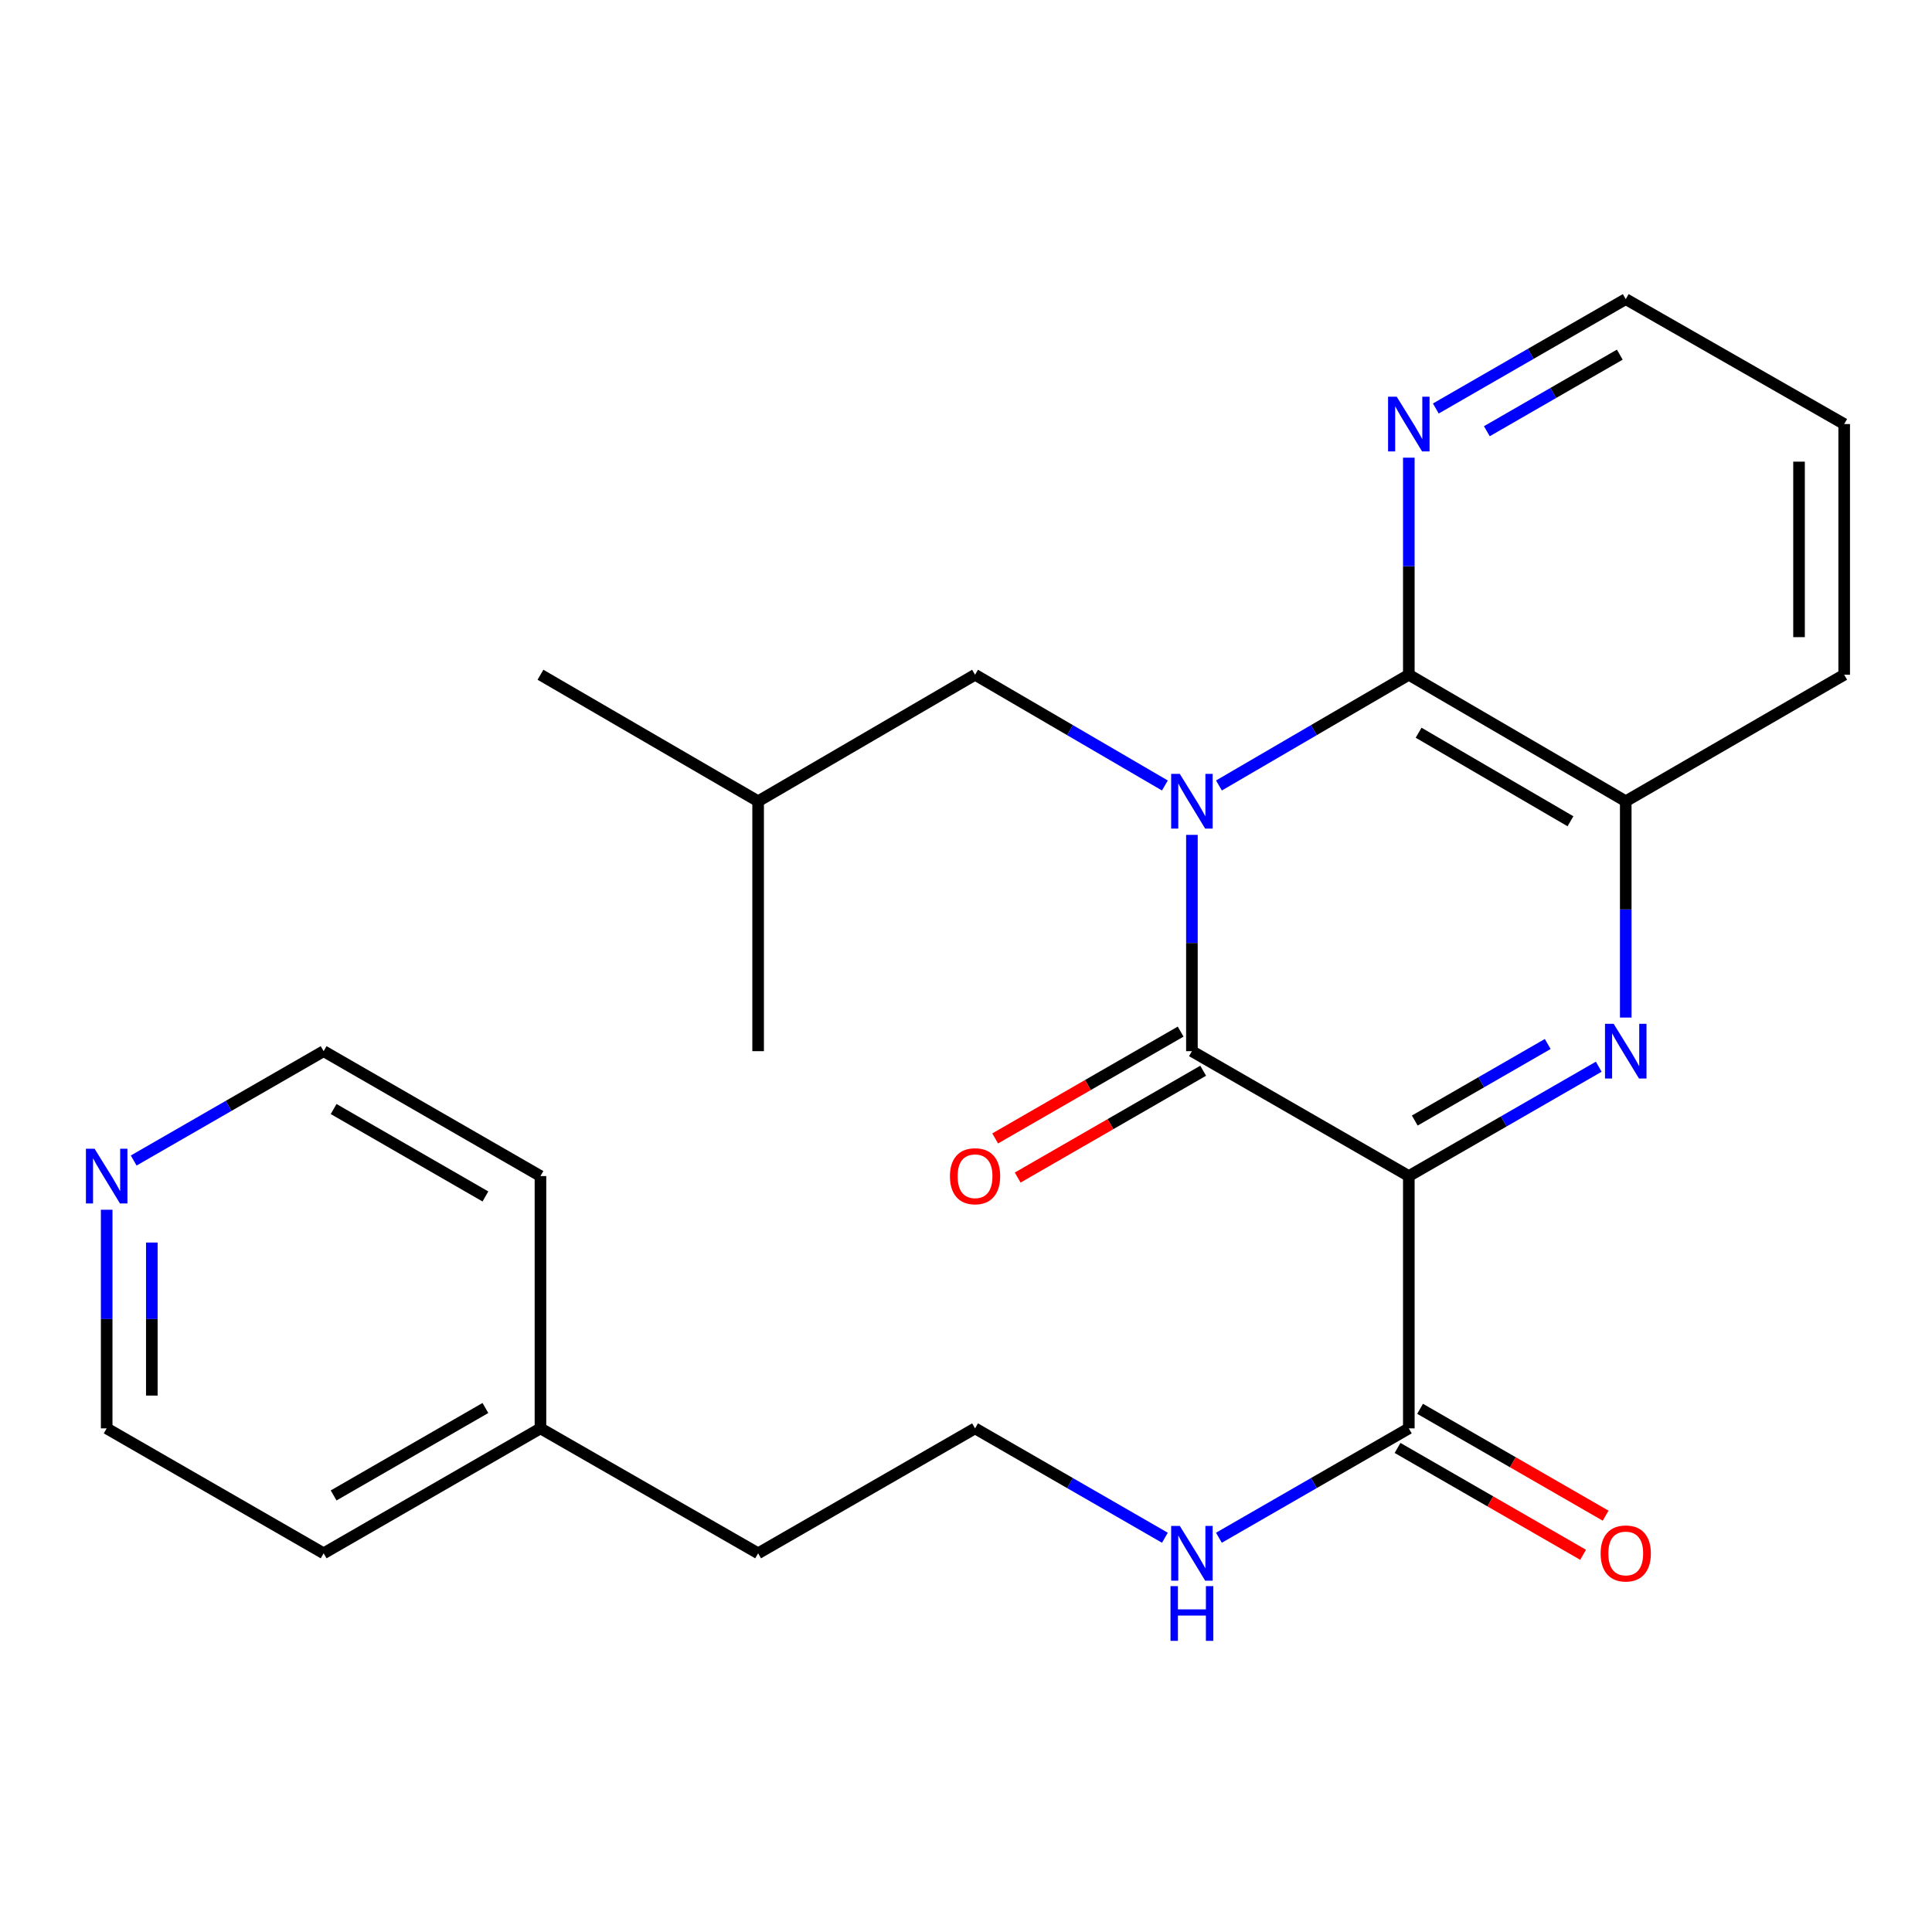 <?xml version='1.0' encoding='iso-8859-1'?>
<svg version='1.1' baseProfile='full'
              xmlns='http://www.w3.org/2000/svg'
                      xmlns:rdkit='http://www.rdkit.org/xml'
                      xmlns:xlink='http://www.w3.org/1999/xlink'
                  xml:space='preserve'
width='1000px' height='1000px' viewBox='0 0 1000 1000'>
<!-- END OF HEADER -->
<rect style='opacity:1.0;fill:#FFFFFF;stroke:none' width='1000' height='1000' x='0' y='0'> </rect>
<path class='bond-1' d='M 616.931,432.123 L 616.931,488.103' style='fill:none;fill-rule:evenodd;stroke:#0000FF;stroke-width:6px;stroke-linecap:butt;stroke-linejoin:miter;stroke-opacity:1' />
<path class='bond-1' d='M 616.931,488.103 L 616.931,544.083' style='fill:none;fill-rule:evenodd;stroke:#000000;stroke-width:6px;stroke-linecap:butt;stroke-linejoin:miter;stroke-opacity:1' />
<path class='bond-3' d='M 630.92,406.569 L 680.06,377.908' style='fill:none;fill-rule:evenodd;stroke:#0000FF;stroke-width:6px;stroke-linecap:butt;stroke-linejoin:miter;stroke-opacity:1' />
<path class='bond-3' d='M 680.06,377.908 L 729.201,349.247' style='fill:none;fill-rule:evenodd;stroke:#000000;stroke-width:6px;stroke-linecap:butt;stroke-linejoin:miter;stroke-opacity:1' />
<path class='bond-6' d='M 602.942,406.568 L 553.814,377.907' style='fill:none;fill-rule:evenodd;stroke:#0000FF;stroke-width:6px;stroke-linecap:butt;stroke-linejoin:miter;stroke-opacity:1' />
<path class='bond-6' d='M 553.814,377.907 L 504.687,349.247' style='fill:none;fill-rule:evenodd;stroke:#000000;stroke-width:6px;stroke-linecap:butt;stroke-linejoin:miter;stroke-opacity:1' />
<path class='bond-0' d='M 729.201,608.735 L 616.931,544.083' style='fill:none;fill-rule:evenodd;stroke:#000000;stroke-width:6px;stroke-linecap:butt;stroke-linejoin:miter;stroke-opacity:1' />
<path class='bond-5' d='M 729.201,608.735 L 729.201,739.322' style='fill:none;fill-rule:evenodd;stroke:#000000;stroke-width:6px;stroke-linecap:butt;stroke-linejoin:miter;stroke-opacity:1' />
<path class='bond-25' d='M 729.201,608.735 L 778.352,580.433' style='fill:none;fill-rule:evenodd;stroke:#000000;stroke-width:6px;stroke-linecap:butt;stroke-linejoin:miter;stroke-opacity:1' />
<path class='bond-25' d='M 778.352,580.433 L 827.504,552.132' style='fill:none;fill-rule:evenodd;stroke:#0000FF;stroke-width:6px;stroke-linecap:butt;stroke-linejoin:miter;stroke-opacity:1' />
<path class='bond-25' d='M 732.286,579.993 L 766.692,560.183' style='fill:none;fill-rule:evenodd;stroke:#000000;stroke-width:6px;stroke-linecap:butt;stroke-linejoin:miter;stroke-opacity:1' />
<path class='bond-25' d='M 766.692,560.183 L 801.099,540.372' style='fill:none;fill-rule:evenodd;stroke:#0000FF;stroke-width:6px;stroke-linecap:butt;stroke-linejoin:miter;stroke-opacity:1' />
<path class='bond-8' d='M 611.099,533.959 L 563.096,561.608' style='fill:none;fill-rule:evenodd;stroke:#000000;stroke-width:6px;stroke-linecap:butt;stroke-linejoin:miter;stroke-opacity:1' />
<path class='bond-8' d='M 563.096,561.608 L 515.093,589.257' style='fill:none;fill-rule:evenodd;stroke:#FF0000;stroke-width:6px;stroke-linecap:butt;stroke-linejoin:miter;stroke-opacity:1' />
<path class='bond-8' d='M 622.762,554.208 L 574.759,581.857' style='fill:none;fill-rule:evenodd;stroke:#000000;stroke-width:6px;stroke-linecap:butt;stroke-linejoin:miter;stroke-opacity:1' />
<path class='bond-8' d='M 574.759,581.857 L 526.756,609.506' style='fill:none;fill-rule:evenodd;stroke:#FF0000;stroke-width:6px;stroke-linecap:butt;stroke-linejoin:miter;stroke-opacity:1' />
<path class='bond-2' d='M 841.484,526.689 L 841.484,470.709' style='fill:none;fill-rule:evenodd;stroke:#0000FF;stroke-width:6px;stroke-linecap:butt;stroke-linejoin:miter;stroke-opacity:1' />
<path class='bond-2' d='M 841.484,470.709 L 841.484,414.729' style='fill:none;fill-rule:evenodd;stroke:#000000;stroke-width:6px;stroke-linecap:butt;stroke-linejoin:miter;stroke-opacity:1' />
<path class='bond-4' d='M 729.201,349.247 L 841.484,414.729' style='fill:none;fill-rule:evenodd;stroke:#000000;stroke-width:6px;stroke-linecap:butt;stroke-linejoin:miter;stroke-opacity:1' />
<path class='bond-4' d='M 734.271,379.255 L 812.869,425.092' style='fill:none;fill-rule:evenodd;stroke:#000000;stroke-width:6px;stroke-linecap:butt;stroke-linejoin:miter;stroke-opacity:1' />
<path class='bond-7' d='M 729.201,349.247 L 729.201,293.07' style='fill:none;fill-rule:evenodd;stroke:#000000;stroke-width:6px;stroke-linecap:butt;stroke-linejoin:miter;stroke-opacity:1' />
<path class='bond-7' d='M 729.201,293.07 L 729.201,236.893' style='fill:none;fill-rule:evenodd;stroke:#0000FF;stroke-width:6px;stroke-linecap:butt;stroke-linejoin:miter;stroke-opacity:1' />
<path class='bond-13' d='M 841.484,414.729 L 954.545,349.247' style='fill:none;fill-rule:evenodd;stroke:#000000;stroke-width:6px;stroke-linecap:butt;stroke-linejoin:miter;stroke-opacity:1' />
<path class='bond-9' d='M 723.37,749.447 L 771.391,777.103' style='fill:none;fill-rule:evenodd;stroke:#000000;stroke-width:6px;stroke-linecap:butt;stroke-linejoin:miter;stroke-opacity:1' />
<path class='bond-9' d='M 771.391,777.103 L 819.413,804.759' style='fill:none;fill-rule:evenodd;stroke:#FF0000;stroke-width:6px;stroke-linecap:butt;stroke-linejoin:miter;stroke-opacity:1' />
<path class='bond-9' d='M 735.032,729.198 L 783.053,756.854' style='fill:none;fill-rule:evenodd;stroke:#000000;stroke-width:6px;stroke-linecap:butt;stroke-linejoin:miter;stroke-opacity:1' />
<path class='bond-9' d='M 783.053,756.854 L 831.075,784.51' style='fill:none;fill-rule:evenodd;stroke:#FF0000;stroke-width:6px;stroke-linecap:butt;stroke-linejoin:miter;stroke-opacity:1' />
<path class='bond-11' d='M 729.201,739.322 L 680.055,767.629' style='fill:none;fill-rule:evenodd;stroke:#000000;stroke-width:6px;stroke-linecap:butt;stroke-linejoin:miter;stroke-opacity:1' />
<path class='bond-11' d='M 680.055,767.629 L 630.91,795.935' style='fill:none;fill-rule:evenodd;stroke:#0000FF;stroke-width:6px;stroke-linecap:butt;stroke-linejoin:miter;stroke-opacity:1' />
<path class='bond-15' d='M 504.687,349.247 L 392.404,414.729' style='fill:none;fill-rule:evenodd;stroke:#000000;stroke-width:6px;stroke-linecap:butt;stroke-linejoin:miter;stroke-opacity:1' />
<path class='bond-16' d='M 743.18,211.439 L 792.332,183.132' style='fill:none;fill-rule:evenodd;stroke:#0000FF;stroke-width:6px;stroke-linecap:butt;stroke-linejoin:miter;stroke-opacity:1' />
<path class='bond-16' d='M 792.332,183.132 L 841.484,154.825' style='fill:none;fill-rule:evenodd;stroke:#000000;stroke-width:6px;stroke-linecap:butt;stroke-linejoin:miter;stroke-opacity:1' />
<path class='bond-16' d='M 769.587,223.197 L 803.994,203.382' style='fill:none;fill-rule:evenodd;stroke:#0000FF;stroke-width:6px;stroke-linecap:butt;stroke-linejoin:miter;stroke-opacity:1' />
<path class='bond-16' d='M 803.994,203.382 L 838.4,183.567' style='fill:none;fill-rule:evenodd;stroke:#000000;stroke-width:6px;stroke-linecap:butt;stroke-linejoin:miter;stroke-opacity:1' />
<path class='bond-10' d='M 55.217,626.159 L 55.217,682.741' style='fill:none;fill-rule:evenodd;stroke:#0000FF;stroke-width:6px;stroke-linecap:butt;stroke-linejoin:miter;stroke-opacity:1' />
<path class='bond-10' d='M 55.217,682.741 L 55.217,739.322' style='fill:none;fill-rule:evenodd;stroke:#000000;stroke-width:6px;stroke-linecap:butt;stroke-linejoin:miter;stroke-opacity:1' />
<path class='bond-10' d='M 78.585,643.134 L 78.585,682.741' style='fill:none;fill-rule:evenodd;stroke:#0000FF;stroke-width:6px;stroke-linecap:butt;stroke-linejoin:miter;stroke-opacity:1' />
<path class='bond-10' d='M 78.585,682.741 L 78.585,722.348' style='fill:none;fill-rule:evenodd;stroke:#000000;stroke-width:6px;stroke-linecap:butt;stroke-linejoin:miter;stroke-opacity:1' />
<path class='bond-27' d='M 69.197,600.686 L 118.355,572.385' style='fill:none;fill-rule:evenodd;stroke:#0000FF;stroke-width:6px;stroke-linecap:butt;stroke-linejoin:miter;stroke-opacity:1' />
<path class='bond-27' d='M 118.355,572.385 L 167.513,544.083' style='fill:none;fill-rule:evenodd;stroke:#000000;stroke-width:6px;stroke-linecap:butt;stroke-linejoin:miter;stroke-opacity:1' />
<path class='bond-12' d='M 602.952,795.934 L 553.819,767.628' style='fill:none;fill-rule:evenodd;stroke:#0000FF;stroke-width:6px;stroke-linecap:butt;stroke-linejoin:miter;stroke-opacity:1' />
<path class='bond-12' d='M 553.819,767.628 L 504.687,739.322' style='fill:none;fill-rule:evenodd;stroke:#000000;stroke-width:6px;stroke-linecap:butt;stroke-linejoin:miter;stroke-opacity:1' />
<path class='bond-19' d='M 504.687,739.322 L 392.404,803.987' style='fill:none;fill-rule:evenodd;stroke:#000000;stroke-width:6px;stroke-linecap:butt;stroke-linejoin:miter;stroke-opacity:1' />
<path class='bond-26' d='M 954.545,349.247 L 954.545,219.49' style='fill:none;fill-rule:evenodd;stroke:#000000;stroke-width:6px;stroke-linecap:butt;stroke-linejoin:miter;stroke-opacity:1' />
<path class='bond-26' d='M 931.178,329.783 L 931.178,238.953' style='fill:none;fill-rule:evenodd;stroke:#000000;stroke-width:6px;stroke-linecap:butt;stroke-linejoin:miter;stroke-opacity:1' />
<path class='bond-14' d='M 279.744,739.322 L 392.404,803.987' style='fill:none;fill-rule:evenodd;stroke:#000000;stroke-width:6px;stroke-linecap:butt;stroke-linejoin:miter;stroke-opacity:1' />
<path class='bond-20' d='M 279.744,739.322 L 279.744,608.735' style='fill:none;fill-rule:evenodd;stroke:#000000;stroke-width:6px;stroke-linecap:butt;stroke-linejoin:miter;stroke-opacity:1' />
<path class='bond-21' d='M 279.744,739.322 L 167.513,803.987' style='fill:none;fill-rule:evenodd;stroke:#000000;stroke-width:6px;stroke-linecap:butt;stroke-linejoin:miter;stroke-opacity:1' />
<path class='bond-21' d='M 251.243,728.775 L 172.682,774.04' style='fill:none;fill-rule:evenodd;stroke:#000000;stroke-width:6px;stroke-linecap:butt;stroke-linejoin:miter;stroke-opacity:1' />
<path class='bond-23' d='M 392.404,414.729 L 279.744,349.247' style='fill:none;fill-rule:evenodd;stroke:#000000;stroke-width:6px;stroke-linecap:butt;stroke-linejoin:miter;stroke-opacity:1' />
<path class='bond-24' d='M 392.404,414.729 L 392.404,544.083' style='fill:none;fill-rule:evenodd;stroke:#000000;stroke-width:6px;stroke-linecap:butt;stroke-linejoin:miter;stroke-opacity:1' />
<path class='bond-22' d='M 841.484,154.825 L 954.545,219.49' style='fill:none;fill-rule:evenodd;stroke:#000000;stroke-width:6px;stroke-linecap:butt;stroke-linejoin:miter;stroke-opacity:1' />
<path class='bond-17' d='M 167.513,544.083 L 279.744,608.735' style='fill:none;fill-rule:evenodd;stroke:#000000;stroke-width:6px;stroke-linecap:butt;stroke-linejoin:miter;stroke-opacity:1' />
<path class='bond-17' d='M 172.683,574.03 L 251.245,619.285' style='fill:none;fill-rule:evenodd;stroke:#000000;stroke-width:6px;stroke-linecap:butt;stroke-linejoin:miter;stroke-opacity:1' />
<path class='bond-18' d='M 55.217,739.322 L 167.513,803.987' style='fill:none;fill-rule:evenodd;stroke:#000000;stroke-width:6px;stroke-linecap:butt;stroke-linejoin:miter;stroke-opacity:1' />
<path  class='atom-0' d='M 610.671 400.569
L 619.951 415.569
Q 620.871 417.049, 622.351 419.729
Q 623.831 422.409, 623.911 422.569
L 623.911 400.569
L 627.671 400.569
L 627.671 428.889
L 623.791 428.889
L 613.831 412.489
Q 612.671 410.569, 611.431 408.369
Q 610.231 406.169, 609.871 405.489
L 609.871 428.889
L 606.191 428.889
L 606.191 400.569
L 610.671 400.569
' fill='#0000FF'/>
<path  class='atom-3' d='M 835.224 529.923
L 844.504 544.923
Q 845.424 546.403, 846.904 549.083
Q 848.384 551.763, 848.464 551.923
L 848.464 529.923
L 852.224 529.923
L 852.224 558.243
L 848.344 558.243
L 838.384 541.843
Q 837.224 539.923, 835.984 537.723
Q 834.784 535.523, 834.424 534.843
L 834.424 558.243
L 830.744 558.243
L 830.744 529.923
L 835.224 529.923
' fill='#0000FF'/>
<path  class='atom-8' d='M 722.941 205.33
L 732.221 220.33
Q 733.141 221.81, 734.621 224.49
Q 736.101 227.17, 736.181 227.33
L 736.181 205.33
L 739.941 205.33
L 739.941 233.65
L 736.061 233.65
L 726.101 217.25
Q 724.941 215.33, 723.701 213.13
Q 722.501 210.93, 722.141 210.25
L 722.141 233.65
L 718.461 233.65
L 718.461 205.33
L 722.941 205.33
' fill='#0000FF'/>
<path  class='atom-9' d='M 491.687 608.815
Q 491.687 602.015, 495.047 598.215
Q 498.407 594.415, 504.687 594.415
Q 510.967 594.415, 514.327 598.215
Q 517.687 602.015, 517.687 608.815
Q 517.687 615.695, 514.287 619.615
Q 510.887 623.495, 504.687 623.495
Q 498.447 623.495, 495.047 619.615
Q 491.687 615.735, 491.687 608.815
M 504.687 620.295
Q 509.007 620.295, 511.327 617.415
Q 513.687 614.495, 513.687 608.815
Q 513.687 603.255, 511.327 600.455
Q 509.007 597.615, 504.687 597.615
Q 500.367 597.615, 498.007 600.415
Q 495.687 603.215, 495.687 608.815
Q 495.687 614.535, 498.007 617.415
Q 500.367 620.295, 504.687 620.295
' fill='#FF0000'/>
<path  class='atom-10' d='M 828.484 804.067
Q 828.484 797.267, 831.844 793.467
Q 835.204 789.667, 841.484 789.667
Q 847.764 789.667, 851.124 793.467
Q 854.484 797.267, 854.484 804.067
Q 854.484 810.947, 851.084 814.867
Q 847.684 818.747, 841.484 818.747
Q 835.244 818.747, 831.844 814.867
Q 828.484 810.987, 828.484 804.067
M 841.484 815.547
Q 845.804 815.547, 848.124 812.667
Q 850.484 809.747, 850.484 804.067
Q 850.484 798.507, 848.124 795.707
Q 845.804 792.867, 841.484 792.867
Q 837.164 792.867, 834.804 795.667
Q 832.484 798.467, 832.484 804.067
Q 832.484 809.787, 834.804 812.667
Q 837.164 815.547, 841.484 815.547
' fill='#FF0000'/>
<path  class='atom-11' d='M 48.957 594.575
L 58.237 609.575
Q 59.157 611.055, 60.637 613.735
Q 62.117 616.415, 62.197 616.575
L 62.197 594.575
L 65.957 594.575
L 65.957 622.895
L 62.077 622.895
L 52.117 606.495
Q 50.957 604.575, 49.717 602.375
Q 48.517 600.175, 48.157 599.495
L 48.157 622.895
L 44.477 622.895
L 44.477 594.575
L 48.957 594.575
' fill='#0000FF'/>
<path  class='atom-12' d='M 610.671 789.827
L 619.951 804.827
Q 620.871 806.307, 622.351 808.987
Q 623.831 811.667, 623.911 811.827
L 623.911 789.827
L 627.671 789.827
L 627.671 818.147
L 623.791 818.147
L 613.831 801.747
Q 612.671 799.827, 611.431 797.627
Q 610.231 795.427, 609.871 794.747
L 609.871 818.147
L 606.191 818.147
L 606.191 789.827
L 610.671 789.827
' fill='#0000FF'/>
<path  class='atom-12' d='M 605.851 820.979
L 609.691 820.979
L 609.691 833.019
L 624.171 833.019
L 624.171 820.979
L 628.011 820.979
L 628.011 849.299
L 624.171 849.299
L 624.171 836.219
L 609.691 836.219
L 609.691 849.299
L 605.851 849.299
L 605.851 820.979
' fill='#0000FF'/>
</svg>
